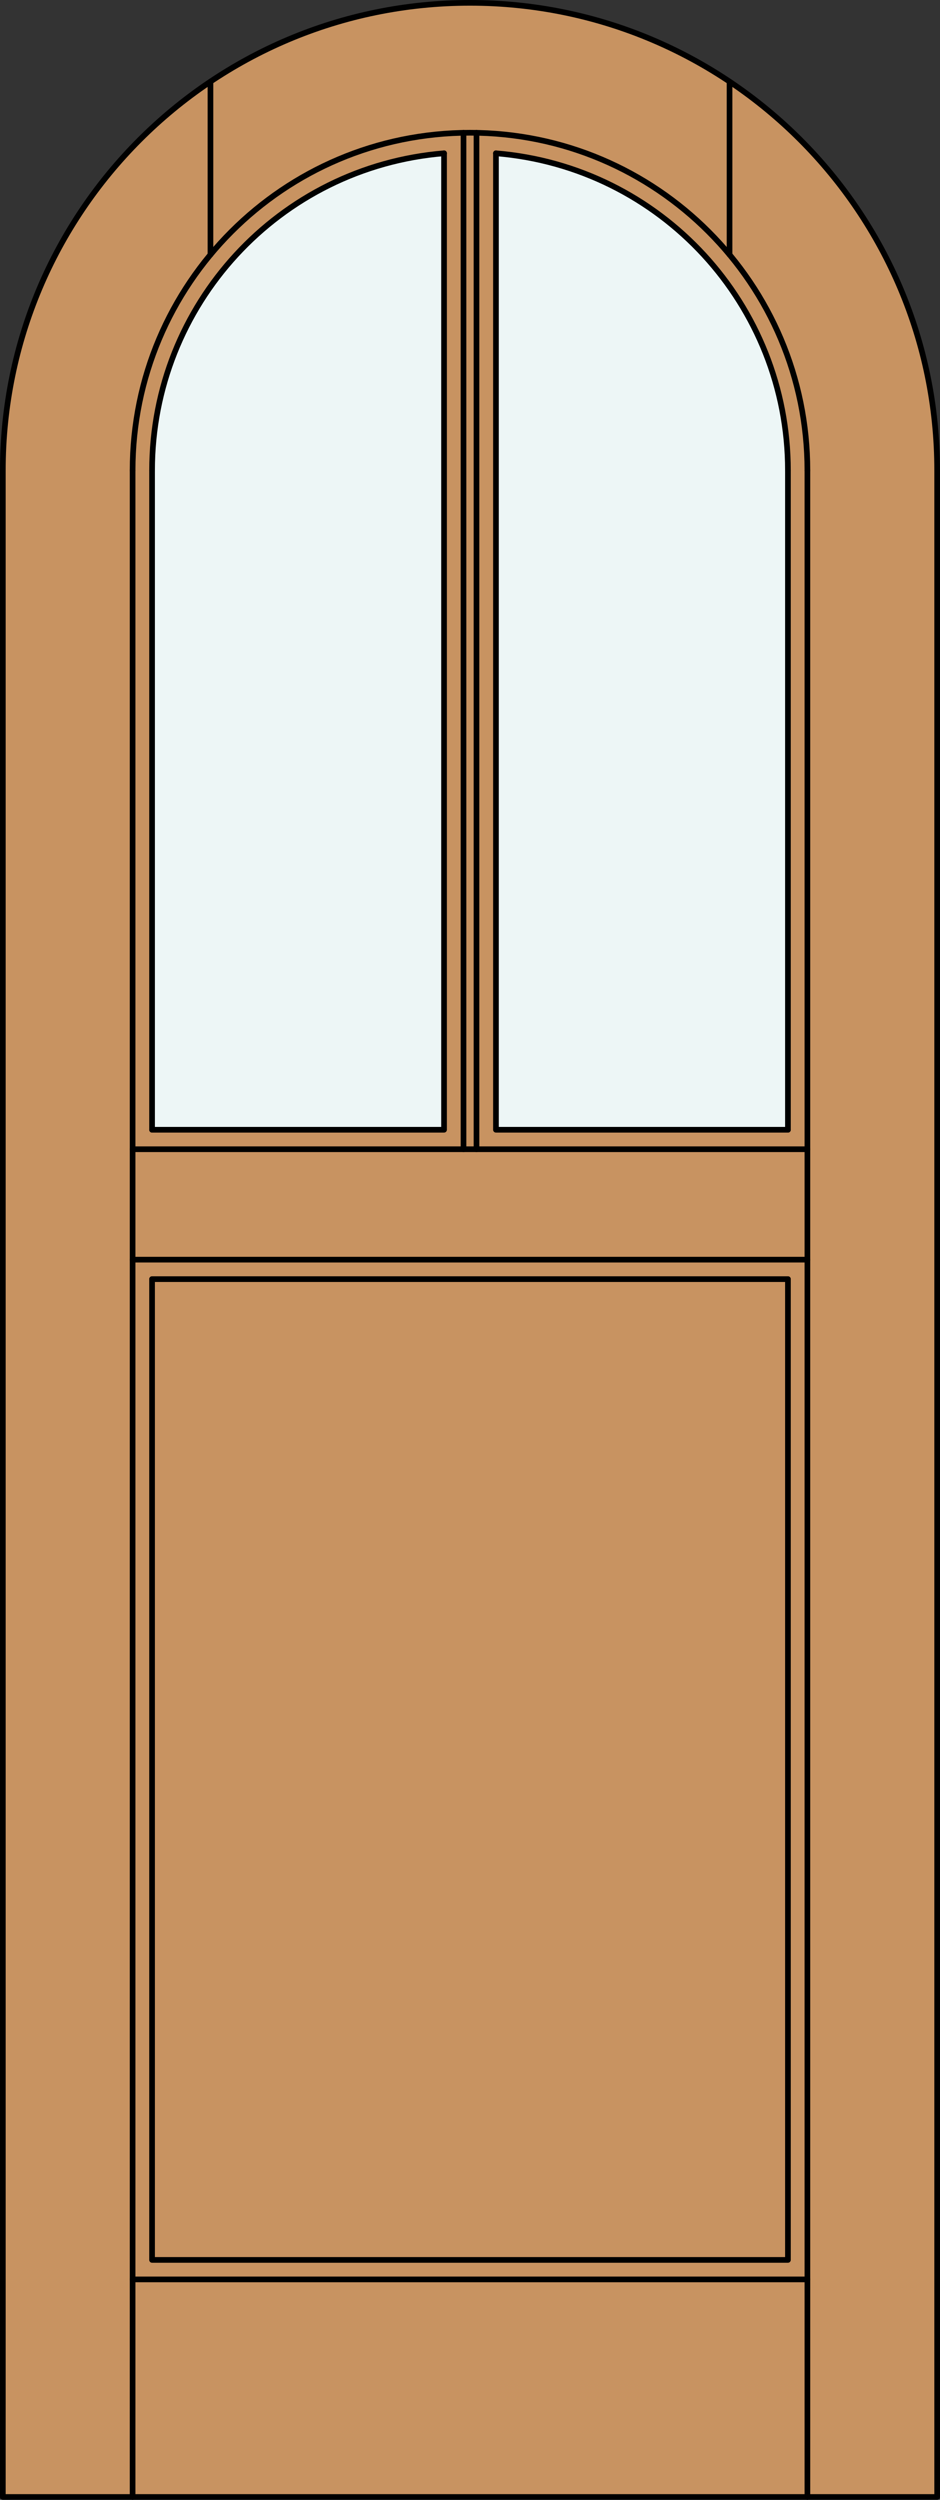 <?xml version="1.0" encoding="iso-8859-1"?>
<!-- Generator: Adobe Illustrator 14.0.0, SVG Export Plug-In . SVG Version: 6.00 Build 43363)  -->
<!DOCTYPE svg PUBLIC "-//W3C//DTD SVG 1.1//EN" "http://www.w3.org/Graphics/SVG/1.1/DTD/svg11.dtd">
<svg version="1.1" xmlns="http://www.w3.org/2000/svg" xmlns:xlink="http://www.w3.org/1999/xlink" x="0px" y="0px"
	 width="83.012px" height="220.531px" viewBox="0 0 83.012 220.531" style="enable-background:new 0 0 83.012 220.531;"
	 xml:space="preserve">
<rect x="0" y="0" width="83.012" height="220.531" fill="#333333" stroke="none"/>
<style type="text/css">
<![CDATA[
	.st0{fill:#EDF6F6;}
	.st1{fill:#C89361;}
	.st2{fill:none;stroke:#000000;stroke-width:0.5;stroke-linecap:round;stroke-linejoin:round;}
]]>
</style>
<g id="DOOR_FILL">
	<path class="st1" d="M82.762,220.281H0.25V41.506C0.25,18.721,18.721,0.25,41.506,0.25s41.256,18.471,41.256,41.256V220.281z"/>
</g>
<g id="GLASS">
	<path class="st0" d="M69.583,99.665H43.798V13.522c14.569,1.193,25.785,13.365,25.785,27.983V99.665z"/>
	<path class="st0" d="M39.214,99.665H13.429V41.506c0-14.618,11.216-26.79,25.785-27.983V99.665z"/>
</g>
<g id="_x31_">
	<polyline class="st2" points="0.25,41.506 0.25,220.281 82.762,220.281 82.762,41.506 	"/>
	<line class="st2" x1="11.71" y1="220.281" x2="11.71" y2="41.506"/>
	<line class="st2" x1="71.302" y1="220.281" x2="71.302" y2="41.506"/>
	<line class="st2" x1="69.583" y1="41.506" x2="69.583" y2="99.665"/>
	<polyline class="st2" points="69.583,112.844 69.583,199.367 13.429,199.367 13.429,112.844 	"/>
	<line class="st2" x1="13.429" y1="99.665" x2="13.429" y2="41.506"/>
	<path class="st2" d="M82.762,41.506c0-22.785-18.471-41.256-41.256-41.256S0.25,18.721,0.25,41.506"/>
	<path class="st2" d="M69.583,41.506c0-14.618-11.216-26.79-25.785-27.983"/>
	<path class="st2" d="M39.214,13.522c-14.569,1.193-25.785,13.365-25.785,27.983"/>
	<path class="st2" d="M71.302,41.506c0-16.456-13.34-29.796-29.796-29.796c-16.456,0-29.796,13.34-29.796,29.796"/>
	<line class="st2" x1="18.586" y1="22.467" x2="18.586" y2="7.202"/>
	<line class="st2" x1="64.426" y1="22.467" x2="64.426" y2="7.202"/>
	<line class="st2" x1="71.302" y1="201.086" x2="11.71" y2="201.086"/>
	<line class="st2" x1="13.429" y1="112.844" x2="69.583" y2="112.844"/>
	<line class="st2" x1="40.933" y1="11.715" x2="40.933" y2="101.384"/>
	<polyline class="st2" points="39.214,13.522 39.214,99.665 13.429,99.665 	"/>
	<line class="st2" x1="42.079" y1="11.715" x2="42.079" y2="101.384"/>
	<line class="st2" x1="11.71" y1="111.125" x2="71.302" y2="111.125"/>
	<polyline class="st2" points="43.798,13.522 43.798,99.665 69.583,99.665 	"/>
	<line class="st2" x1="71.302" y1="101.384" x2="11.71" y2="101.384"/>
</g>
<g id="_x30_">
</g>
<g id="Layer_1">
</g>
</svg>
